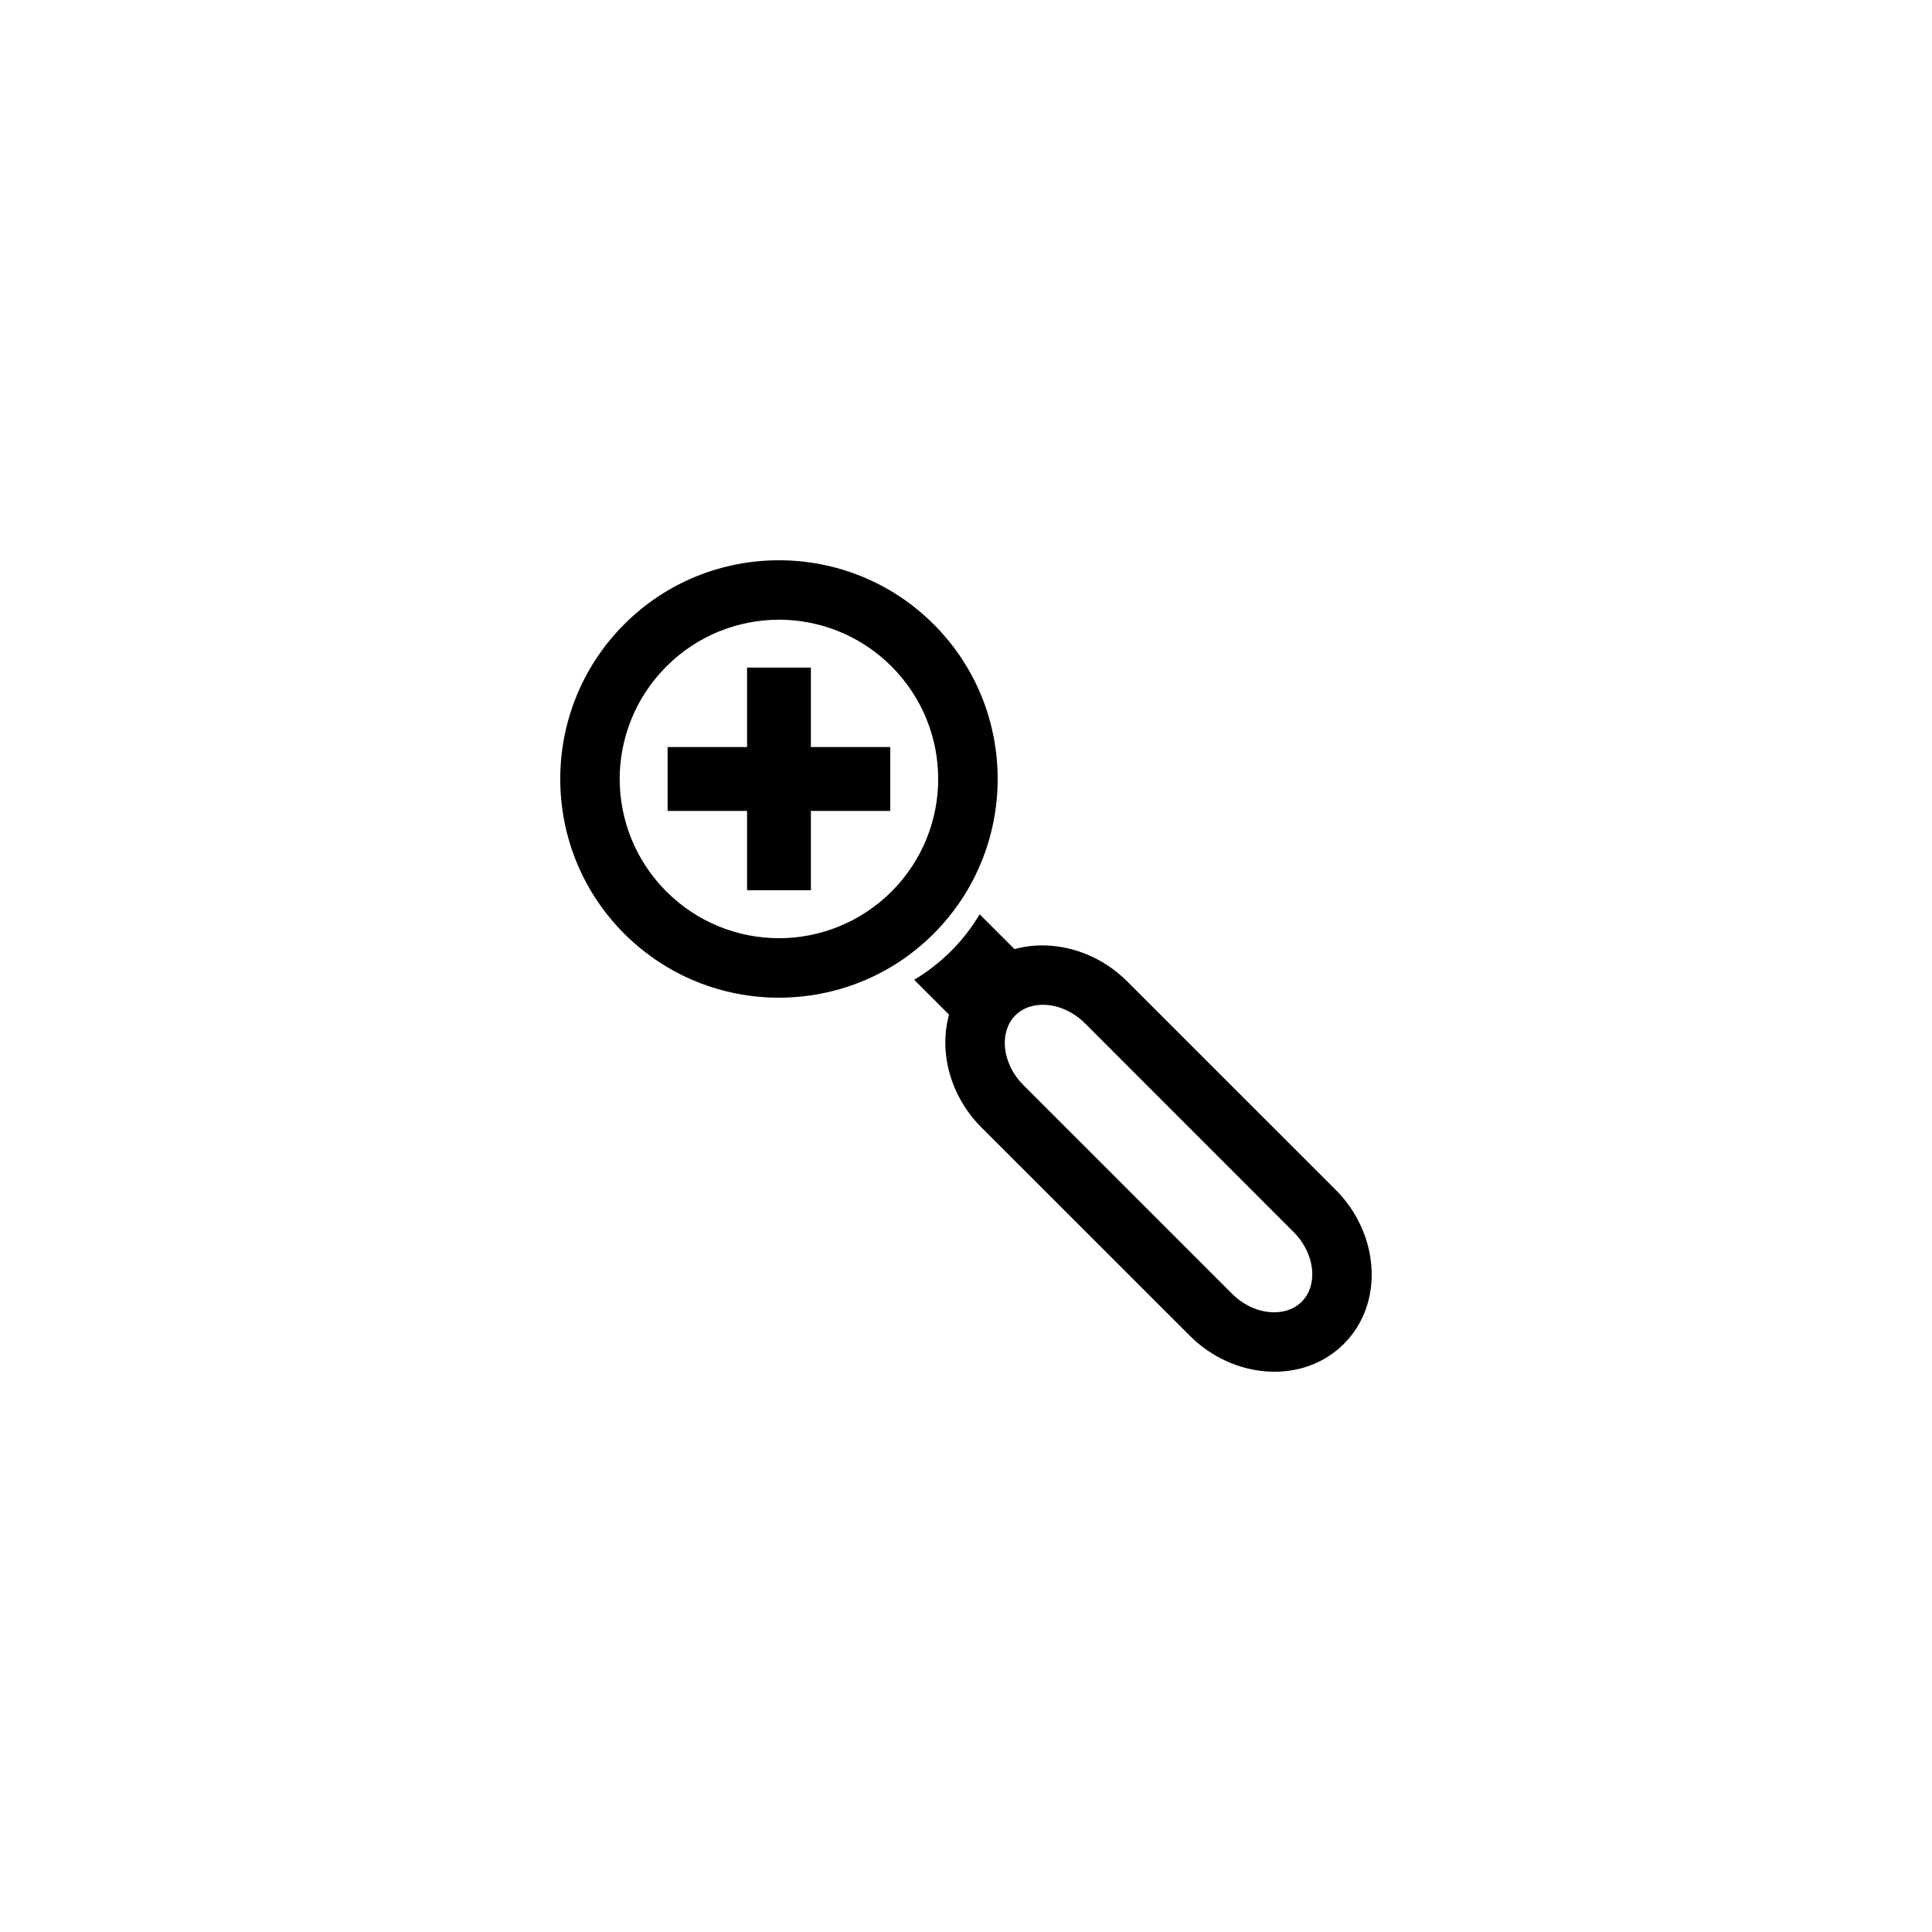 <?xml version="1.0" encoding="UTF-8"?>
<!-- The Best Svg Icon site in the world: iconSvg.co, Visit us! https://iconsvg.co -->
<svg fill="#000000" width="800px" height="800px" version="1.1" viewBox="144 144 512 512" xmlns="http://www.w3.org/2000/svg">
 <path d="m392.63 350.46v-0.043c0-10.77-4.137-21.559-12.363-29.809-8.25-8.25-19.039-12.363-29.809-12.387l-0.043 0.004c-10.77 0.02-21.559 4.137-29.809 12.387s-12.363 19.039-12.387 29.809l0.004 0.039c0.02 10.77 4.137 21.559 12.387 29.809 8.25 8.23 19.039 12.363 29.809 12.363h0.039c10.77 0 21.559-4.137 29.809-12.363 8.23-8.25 12.363-19.039 12.363-29.809zm-50.652 29.473v-21.035h-21.055v-16.918h21.055v-21.055h16.918v21.055h21.035v16.918h-21.035v21.035zm144.8 90.52-55.168-55.188c-3.043-3.023-6.738-4.703-10.285-4.953-3.129-0.23-6.152 0.672-8.25 2.769-2.098 2.121-3 5.121-2.769 8.25 0.273 3.57 1.953 7.285 4.953 10.285l55.168 55.168c3.043 3.043 6.738 4.703 10.285 4.953 3.129 0.25 6.152-0.672 8.25-2.75v-0.02c2.098-2.098 3.023-5.102 2.769-8.25-0.273-3.508-1.934-7.242-4.953-10.266zm-44.023-66.336 55.188 55.168c5.731 5.731 8.965 13.098 9.488 20.32 1.238 16.438-11.418 29.074-27.855 27.836-7.199-0.523-14.547-3.738-20.301-9.488l-55.188-55.168c-5.731-5.731-8.941-13.098-9.488-20.32-0.23-3.254 0.062-6.508 0.902-9.574l-9.238-9.238c3.484-2.078 6.758-4.617 9.762-7.598 3-2.981 5.519-6.277 7.598-9.762l9.238 9.238c3.066-0.859 6.32-1.156 9.574-0.902 7.223 0.547 14.59 3.734 20.32 9.488zm-51.324-94.676c11.316 11.293 16.961 26.137 16.961 40.977v0.043c0 14.82-5.668 29.66-16.961 40.977-11.293 11.316-26.156 16.941-40.977 16.961h-0.043c-14.84 0-29.684-5.668-40.977-16.961-11.316-11.316-16.961-26.156-16.961-40.977v-0.043c0-14.84 5.668-29.684 16.961-40.977 11.293-11.316 26.137-16.961 40.977-16.961h0.043c14.82 0 29.66 5.648 40.977 16.961z" fill-rule="evenodd"/>
</svg>